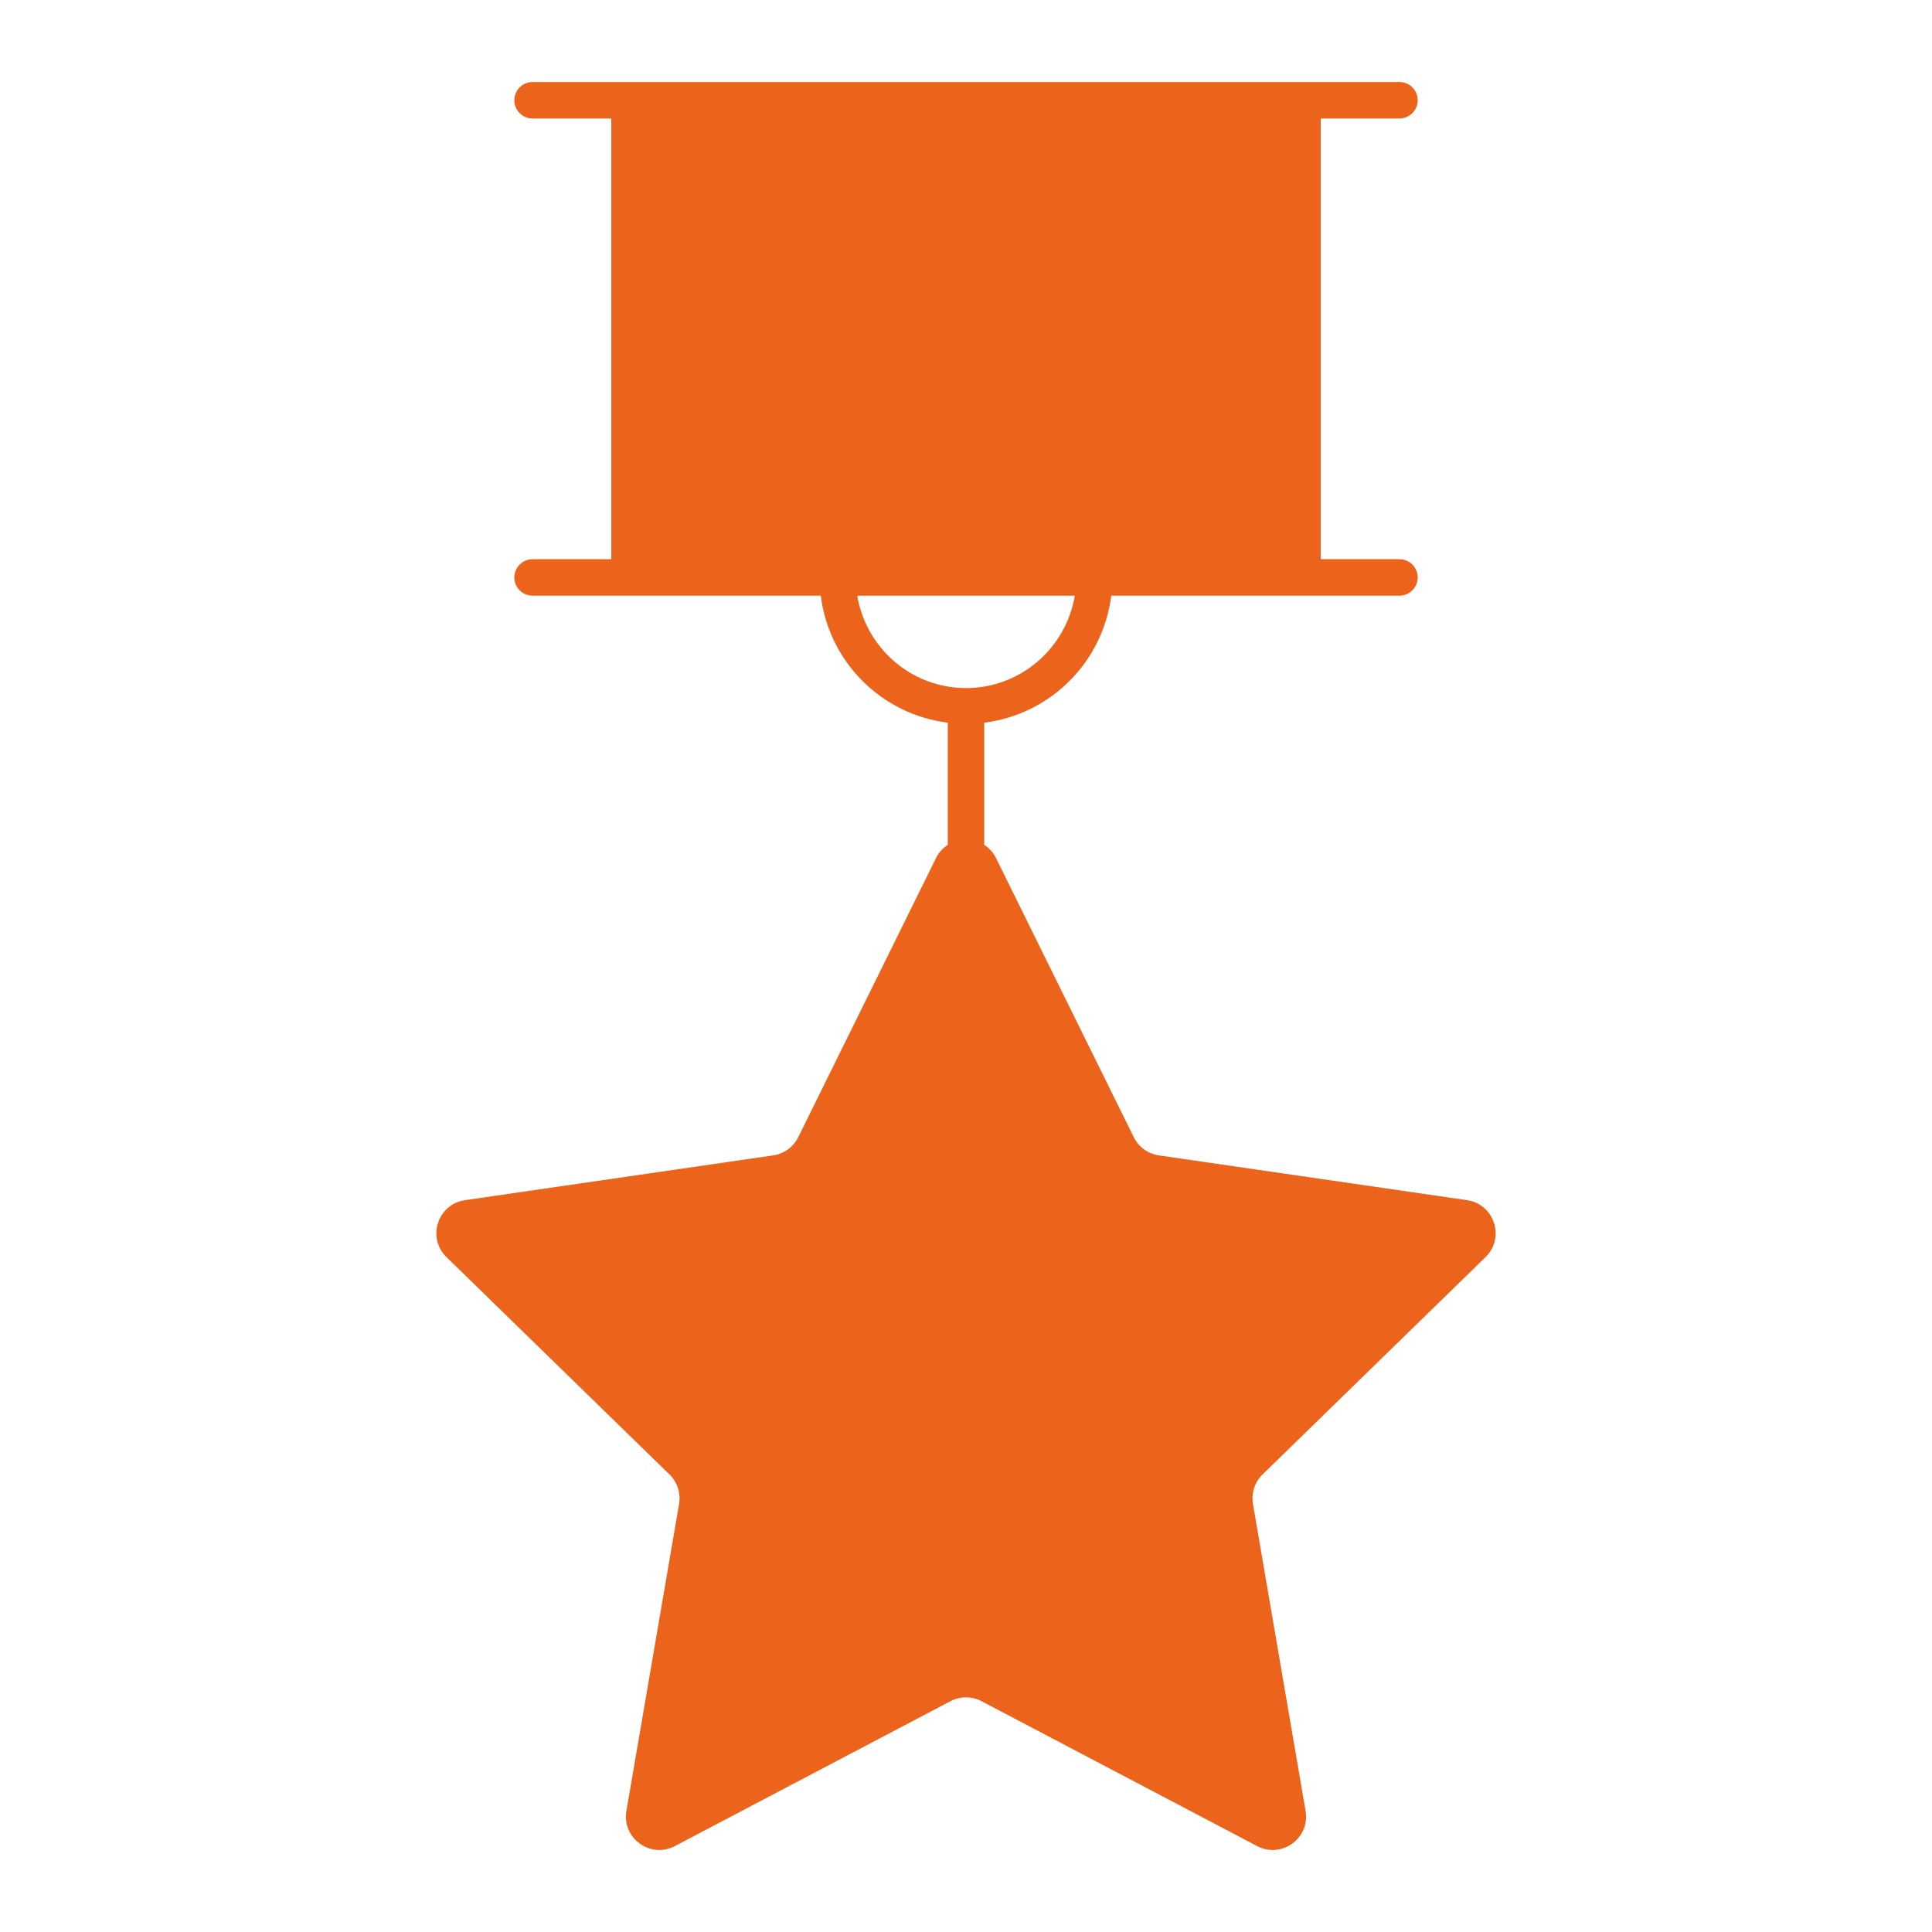 <?xml version="1.0" encoding="UTF-8"?> <svg xmlns="http://www.w3.org/2000/svg" viewBox="0 0 64.00 64.00" data-guides="{&quot;vertical&quot;:[],&quot;horizontal&quot;:[]}"><path fill="#ec631b" stroke="none" fill-opacity="1" stroke-width="1" stroke-opacity="1" id="tSvg82a4533db" title="Path 1" d="M49.21 41.644C49.866 41.004 49.504 39.889 48.597 39.757C45.194 39.263 41.792 38.769 38.389 38.274C38.029 38.222 37.718 37.996 37.557 37.669C36.035 34.586 34.514 31.503 32.992 28.42C32.898 28.23 32.761 28.088 32.604 27.986C32.604 26.637 32.604 25.288 32.604 23.94C34.803 23.663 36.535 21.932 36.812 19.732C39.994 19.732 43.177 19.732 46.36 19.732C46.693 19.732 46.963 19.462 46.963 19.129C46.963 18.795 46.693 18.525 46.36 18.525C45.49 18.525 44.62 18.525 43.751 18.525C43.751 13.658 43.751 8.791 43.751 3.925C44.62 3.925 45.49 3.925 46.36 3.925C46.693 3.925 46.963 3.655 46.963 3.321C46.963 2.987 46.693 2.717 46.36 2.717C36.787 2.717 27.214 2.717 17.641 2.717C17.308 2.717 17.038 2.987 17.038 3.321C17.038 3.655 17.308 3.925 17.641 3.925C18.511 3.925 19.38 3.925 20.25 3.925C20.25 8.791 20.25 13.658 20.25 18.525C19.38 18.525 18.511 18.525 17.641 18.525C17.308 18.525 17.038 18.795 17.038 19.129C17.038 19.462 17.308 19.732 17.641 19.732C20.824 19.732 24.007 19.732 27.189 19.732C27.465 21.932 29.197 23.663 31.396 23.94C31.396 25.289 31.396 26.638 31.396 27.987C31.239 28.089 31.102 28.23 31.009 28.42C29.487 31.503 27.965 34.586 26.444 37.669C26.283 37.996 25.971 38.222 25.611 38.274C22.209 38.769 18.806 39.263 15.404 39.757C14.497 39.889 14.134 41.004 14.791 41.644C17.253 44.044 19.715 46.443 22.177 48.843C22.438 49.097 22.556 49.463 22.495 49.822C21.914 53.211 21.333 56.599 20.751 59.988C20.596 60.892 21.545 61.58 22.356 61.154C25.399 59.554 28.442 57.954 31.486 56.354C31.808 56.185 32.193 56.185 32.515 56.354C35.558 57.954 38.601 59.554 41.645 61.154C42.456 61.58 43.404 60.892 43.249 59.988C42.668 56.599 42.087 53.211 41.506 49.822C41.444 49.463 41.563 49.097 41.824 48.843C44.286 46.443 46.748 44.044 49.21 41.644ZM28.397 19.732C30.799 19.732 33.202 19.732 35.604 19.732C35.314 21.465 33.814 22.793 32 22.793C30.186 22.793 28.687 21.465 28.397 19.732Z"></path><defs></defs></svg> 